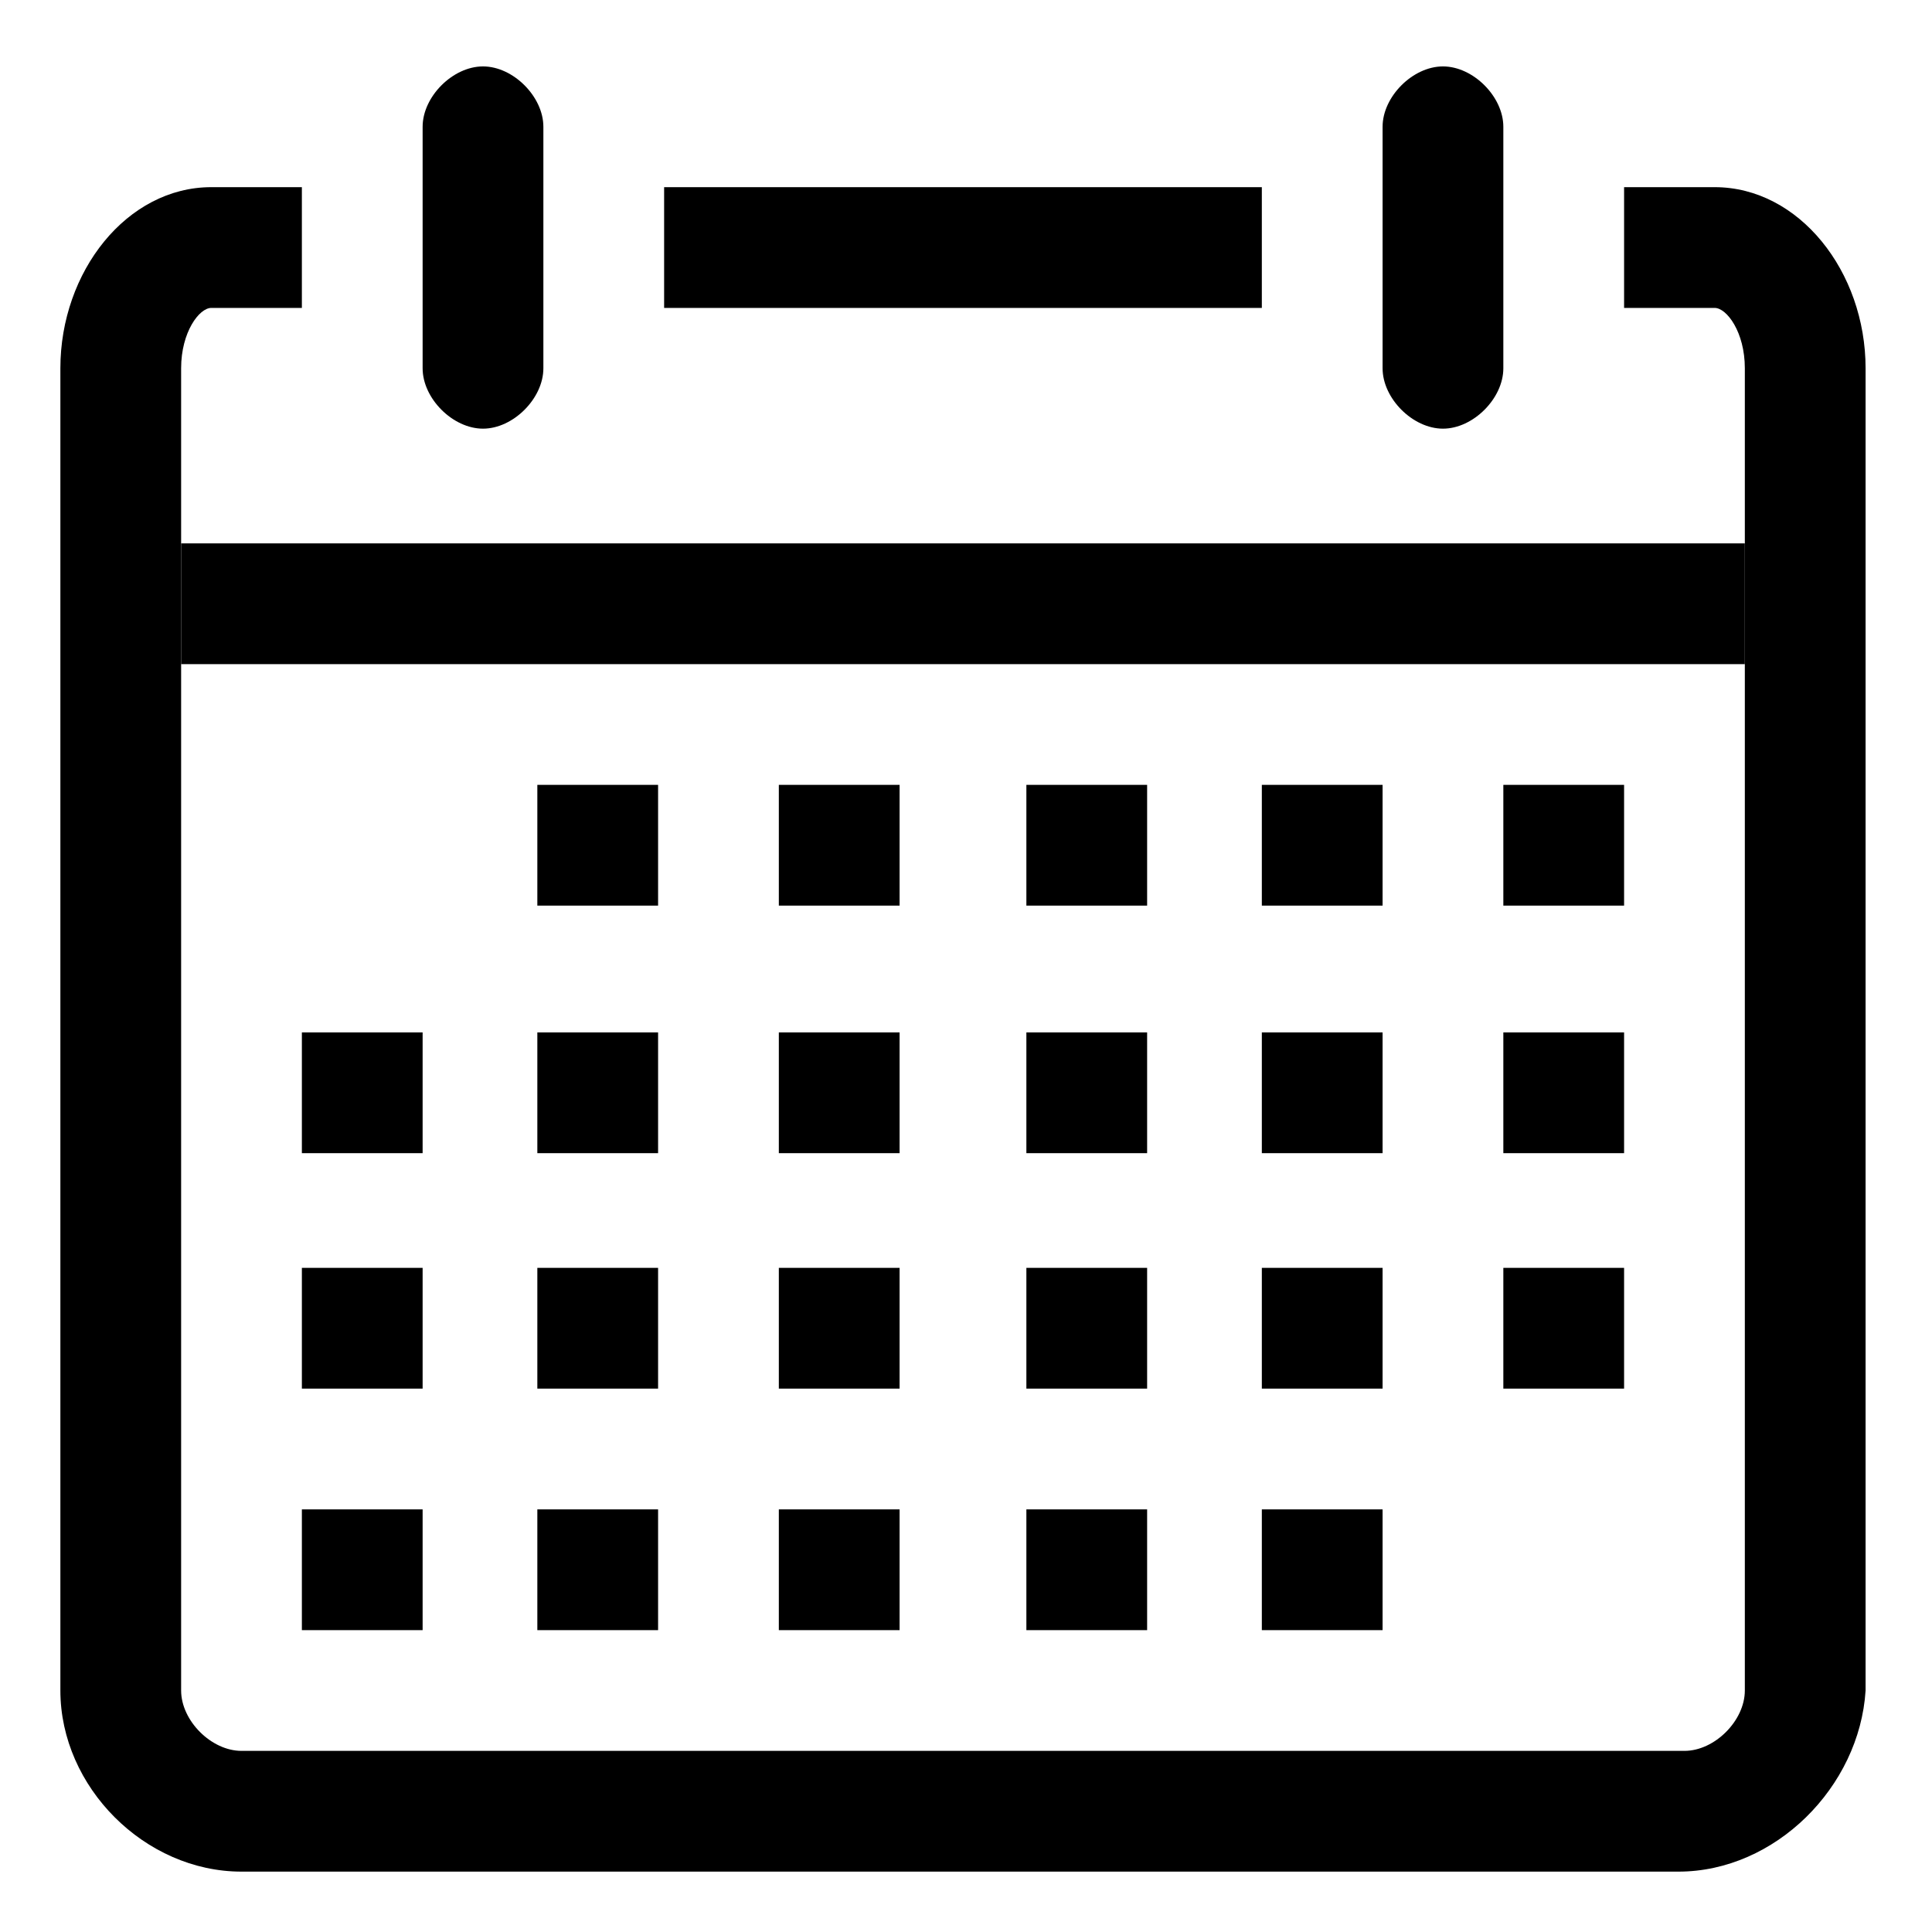 <?xml version="1.0" encoding="UTF-8"?>
<svg id="a" xmlns="http://www.w3.org/2000/svg" version="1.1" viewBox="0 0 32 32">
  <defs>
    <style>
      .cls-1 {
        fill: #000;
        stroke-width: 0px;
      }
    </style>
  </defs>
  <path class="cls-1" d="M27.9,31H4c-1.6,0-3-1.4-3-3V6.1c0-1.6,1.1-3,2.5-3h1.5v2h-1.5c-.2,0-.5.4-.5,1v21.9c0,.5.5,1,1,1h23.9c.5,0,1-.5,1-1V6.1c0-.6-.3-1-.5-1h-1.5v-2h1.5c1.4,0,2.5,1.4,2.5,3v21.9c-.1,1.6-1.5,3-3.1,3"/>
  <path class="cls-1" d="M5,25h2v2h-2v-2ZM8.9,25h2v2h-2v-2ZM12.9,25h2v2h-2v-2ZM17,25h2v2h-2v-2ZM20.9,25h2v2h-2v-2ZM5,21h2v2h-2v-2ZM8.9,21h2v2h-2v-2ZM12.9,21h2v2h-2v-2ZM17,21h2v2h-2v-2ZM20.9,21h2v2h-2v-2ZM24.9,21h2v2h-2v-2ZM5,17.1h2v2h-2v-2ZM8.9,17.1h2v2h-2v-2ZM12.9,17.1h2v2h-2v-2ZM17,17.1h2v2h-2v-2ZM20.9,17.1h2v2h-2v-2ZM24.9,17.1h2v2h-2v-2ZM8.9,13h2v2h-2v-2ZM12.9,13h2v2h-2v-2ZM17,13h2v2h-2v-2ZM20.9,13h2v2h-2v-2ZM24.9,13h2v2h-2v-2ZM3,9h25.9v2H3v-2ZM11,3.1h9.9v2h-9.9v-2ZM23.9,7.1c-.5,0-1-.5-1-1V2.1c0-.5.5-1,1-1s1,.5,1,1v4c0,.5-.5,1-1,1M8,7.1c-.5,0-1-.5-1-1V2.1c0-.5.5-1,1-1s1,.5,1,1v4c0,.5-.5,1-1,1"/>
</svg>